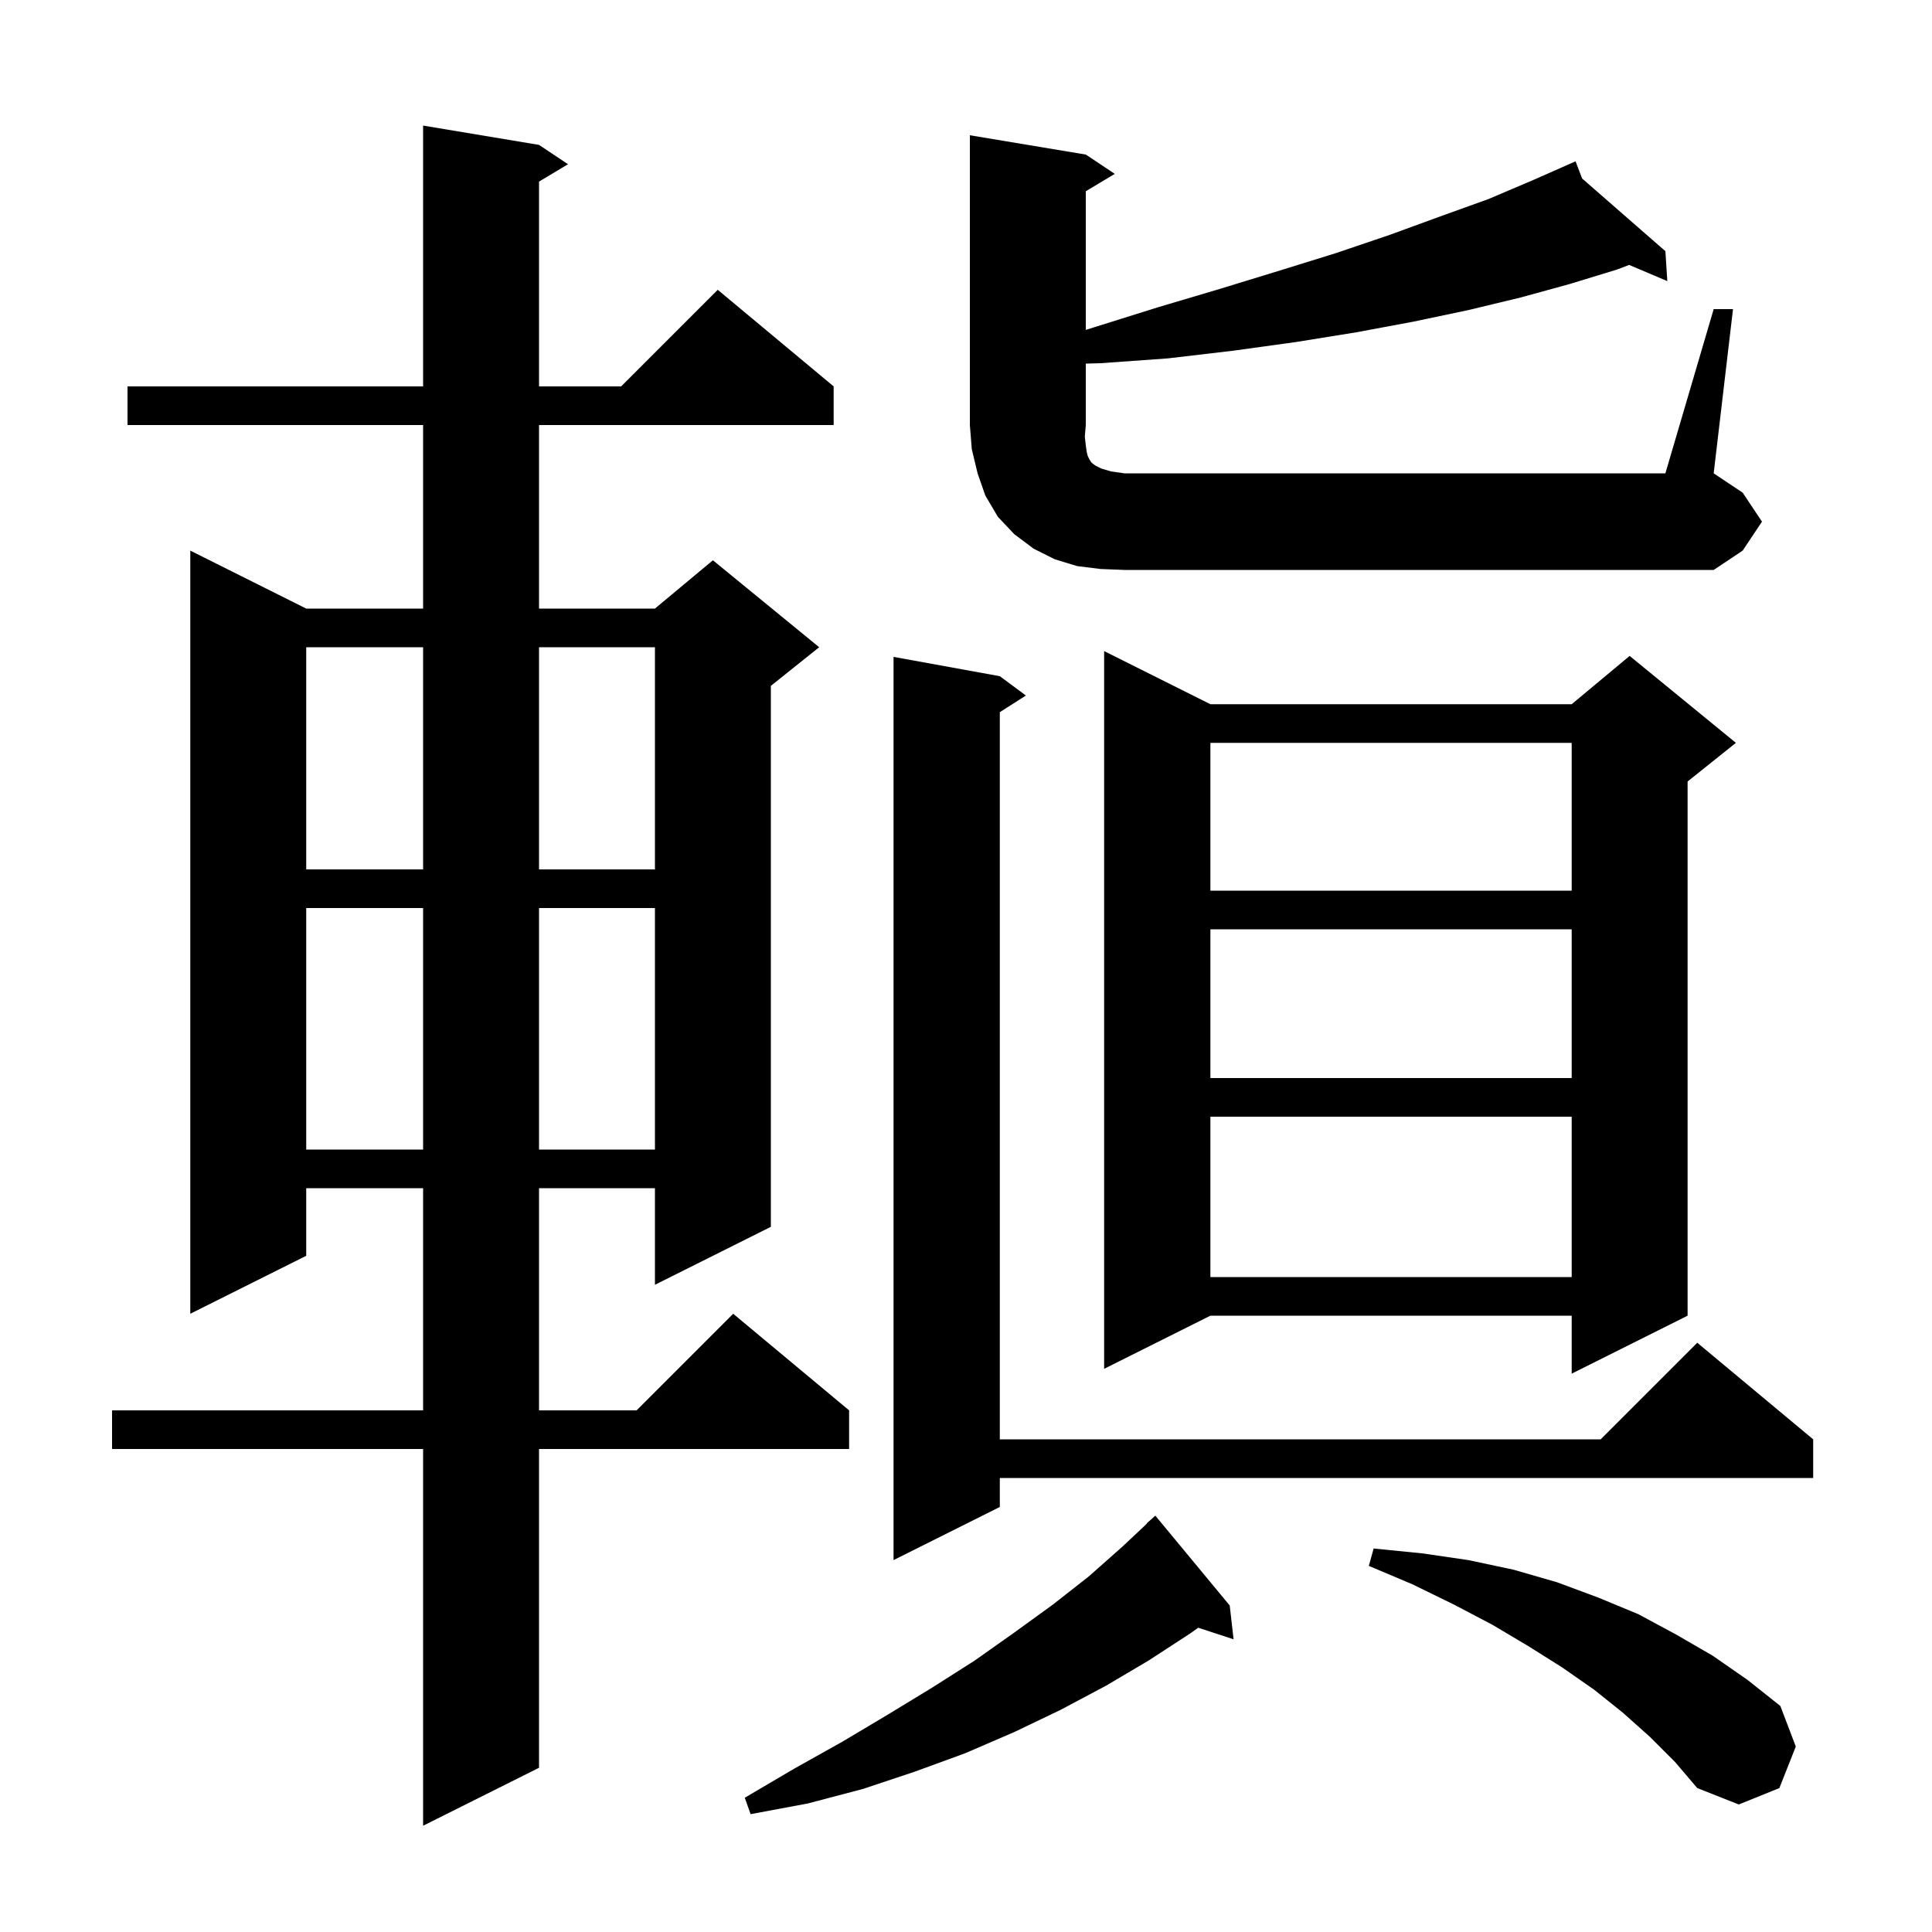 <svg xmlns="http://www.w3.org/2000/svg" xmlns:xlink="http://www.w3.org/1999/xlink" version="1.1" baseProfile="full" viewBox="0 0 200 200" width="200" height="200">
<g fill="black">
<path d="M 55.8 15.0 L 58.8 17.0 L 55.8 18.8 L 55.8 40.0 L 64.3 40.0 L 74.3 30.0 L 86.3 40.0 L 86.3 44.0 L 55.8 44.0 L 55.8 63.0 L 67.8 63.0 L 73.8 58.0 L 84.8 67.0 L 79.8 71.0 L 79.8 127.0 L 67.8 133.0 L 67.8 123.0 L 55.8 123.0 L 55.8 146.0 L 65.9 146.0 L 75.9 136.0 L 87.9 146.0 L 87.9 150.0 L 55.8 150.0 L 55.8 183.0 L 43.8 189.0 L 43.8 150.0 L 11.6 150.0 L 11.6 146.0 L 43.8 146.0 L 43.8 123.0 L 31.7 123.0 L 31.7 130.0 L 19.7 136.0 L 19.7 57.0 L 31.7 63.0 L 43.8 63.0 L 43.8 44.0 L 13.2 44.0 L 13.2 40.0 L 43.8 40.0 L 43.8 13.0 Z M 127.3 166.2 L 127.7 169.7 L 124.044 168.503 L 123.2 169.1 L 118.9 171.9 L 114.5 174.5 L 109.8 177.0 L 105.0 179.3 L 99.9 181.5 L 94.7 183.4 L 89.3 185.2 L 83.6 186.7 L 77.7 187.8 L 77.1 186.1 L 82.2 183.1 L 87.2 180.3 L 91.9 177.5 L 96.5 174.7 L 100.9 171.9 L 105.0 169.0 L 109.0 166.1 L 112.7 163.2 L 116.2 160.1 L 118.727 157.726 L 118.7 157.7 L 119.6 156.9 Z M 170.8 179.8 L 168.0 177.3 L 165.0 174.9 L 161.7 172.6 L 158.2 170.4 L 154.5 168.2 L 150.5 166.1 L 146.2 164.0 L 141.7 162.1 L 142.2 160.3 L 147.2 160.8 L 152.0 161.5 L 156.7 162.5 L 161.2 163.8 L 165.5 165.4 L 169.6 167.1 L 173.5 169.2 L 177.3 171.4 L 180.9 173.9 L 184.3 176.6 L 185.9 180.8 L 184.2 185.1 L 180.0 186.8 L 175.7 185.1 L 173.4 182.4 Z M 103.5 70.0 L 106.2 72.0 L 103.5 73.723 L 103.5 149.0 L 165.7 149.0 L 175.7 139.0 L 187.7 149.0 L 187.7 153.0 L 103.5 153.0 L 103.5 156.0 L 92.5 161.5 L 92.5 68.0 Z M 125.3 72.9 L 162.7 72.9 L 168.7 67.9 L 179.7 76.9 L 174.7 80.9 L 174.7 136.2 L 162.7 142.2 L 162.7 136.2 L 125.3 136.2 L 114.3 141.7 L 114.3 67.4 Z M 125.3 115.6 L 125.3 132.2 L 162.7 132.2 L 162.7 115.6 Z M 31.7 94.0 L 31.7 119.0 L 43.8 119.0 L 43.8 94.0 Z M 55.8 94.0 L 55.8 119.0 L 67.8 119.0 L 67.8 94.0 Z M 125.3 96.2 L 125.3 111.6 L 162.7 111.6 L 162.7 96.2 Z M 125.3 76.9 L 125.3 92.2 L 162.7 92.2 L 162.7 76.9 Z M 31.7 67.0 L 31.7 90.0 L 43.8 90.0 L 43.8 67.0 Z M 55.8 67.0 L 55.8 90.0 L 67.8 90.0 L 67.8 67.0 Z M 177.4 32.0 L 179.4 32.0 L 177.4 49.0 L 180.4 51.0 L 182.4 54.0 L 180.4 57.0 L 177.4 59.0 L 116.4 59.0 L 113.9 58.9 L 111.5 58.6 L 109.2 57.9 L 107.0 56.8 L 105.0 55.3 L 103.3 53.5 L 102.0 51.3 L 101.2 49.0 L 100.6 46.5 L 100.4 44.0 L 100.4 14.0 L 112.4 16.0 L 115.4 18.0 L 112.4 19.8 L 112.4 34.151 L 113.2 33.9 L 119.9 31.8 L 126.3 29.9 L 132.5 28.0 L 138.3 26.2 L 143.9 24.3 L 149.1 22.4 L 154.1 20.6 L 158.8 18.6 L 163.1 16.7 L 163.784 18.482 L 172.4 26.0 L 172.6 29.1 L 168.651 27.425 L 167.4 27.9 L 162.5 29.4 L 157.4 30.8 L 152.0 32.1 L 146.3 33.3 L 140.4 34.4 L 134.2 35.4 L 127.7 36.3 L 120.9 37.1 L 113.9 37.6 L 112.4 37.641 L 112.4 44.0 L 112.3 45.2 L 112.4 46.1 L 112.5 46.8 L 112.6 47.2 L 112.8 47.6 L 113.0 47.9 L 113.4 48.2 L 114.0 48.5 L 115.0 48.8 L 116.4 49.0 L 172.4 49.0 Z " />
</g>
</svg>
